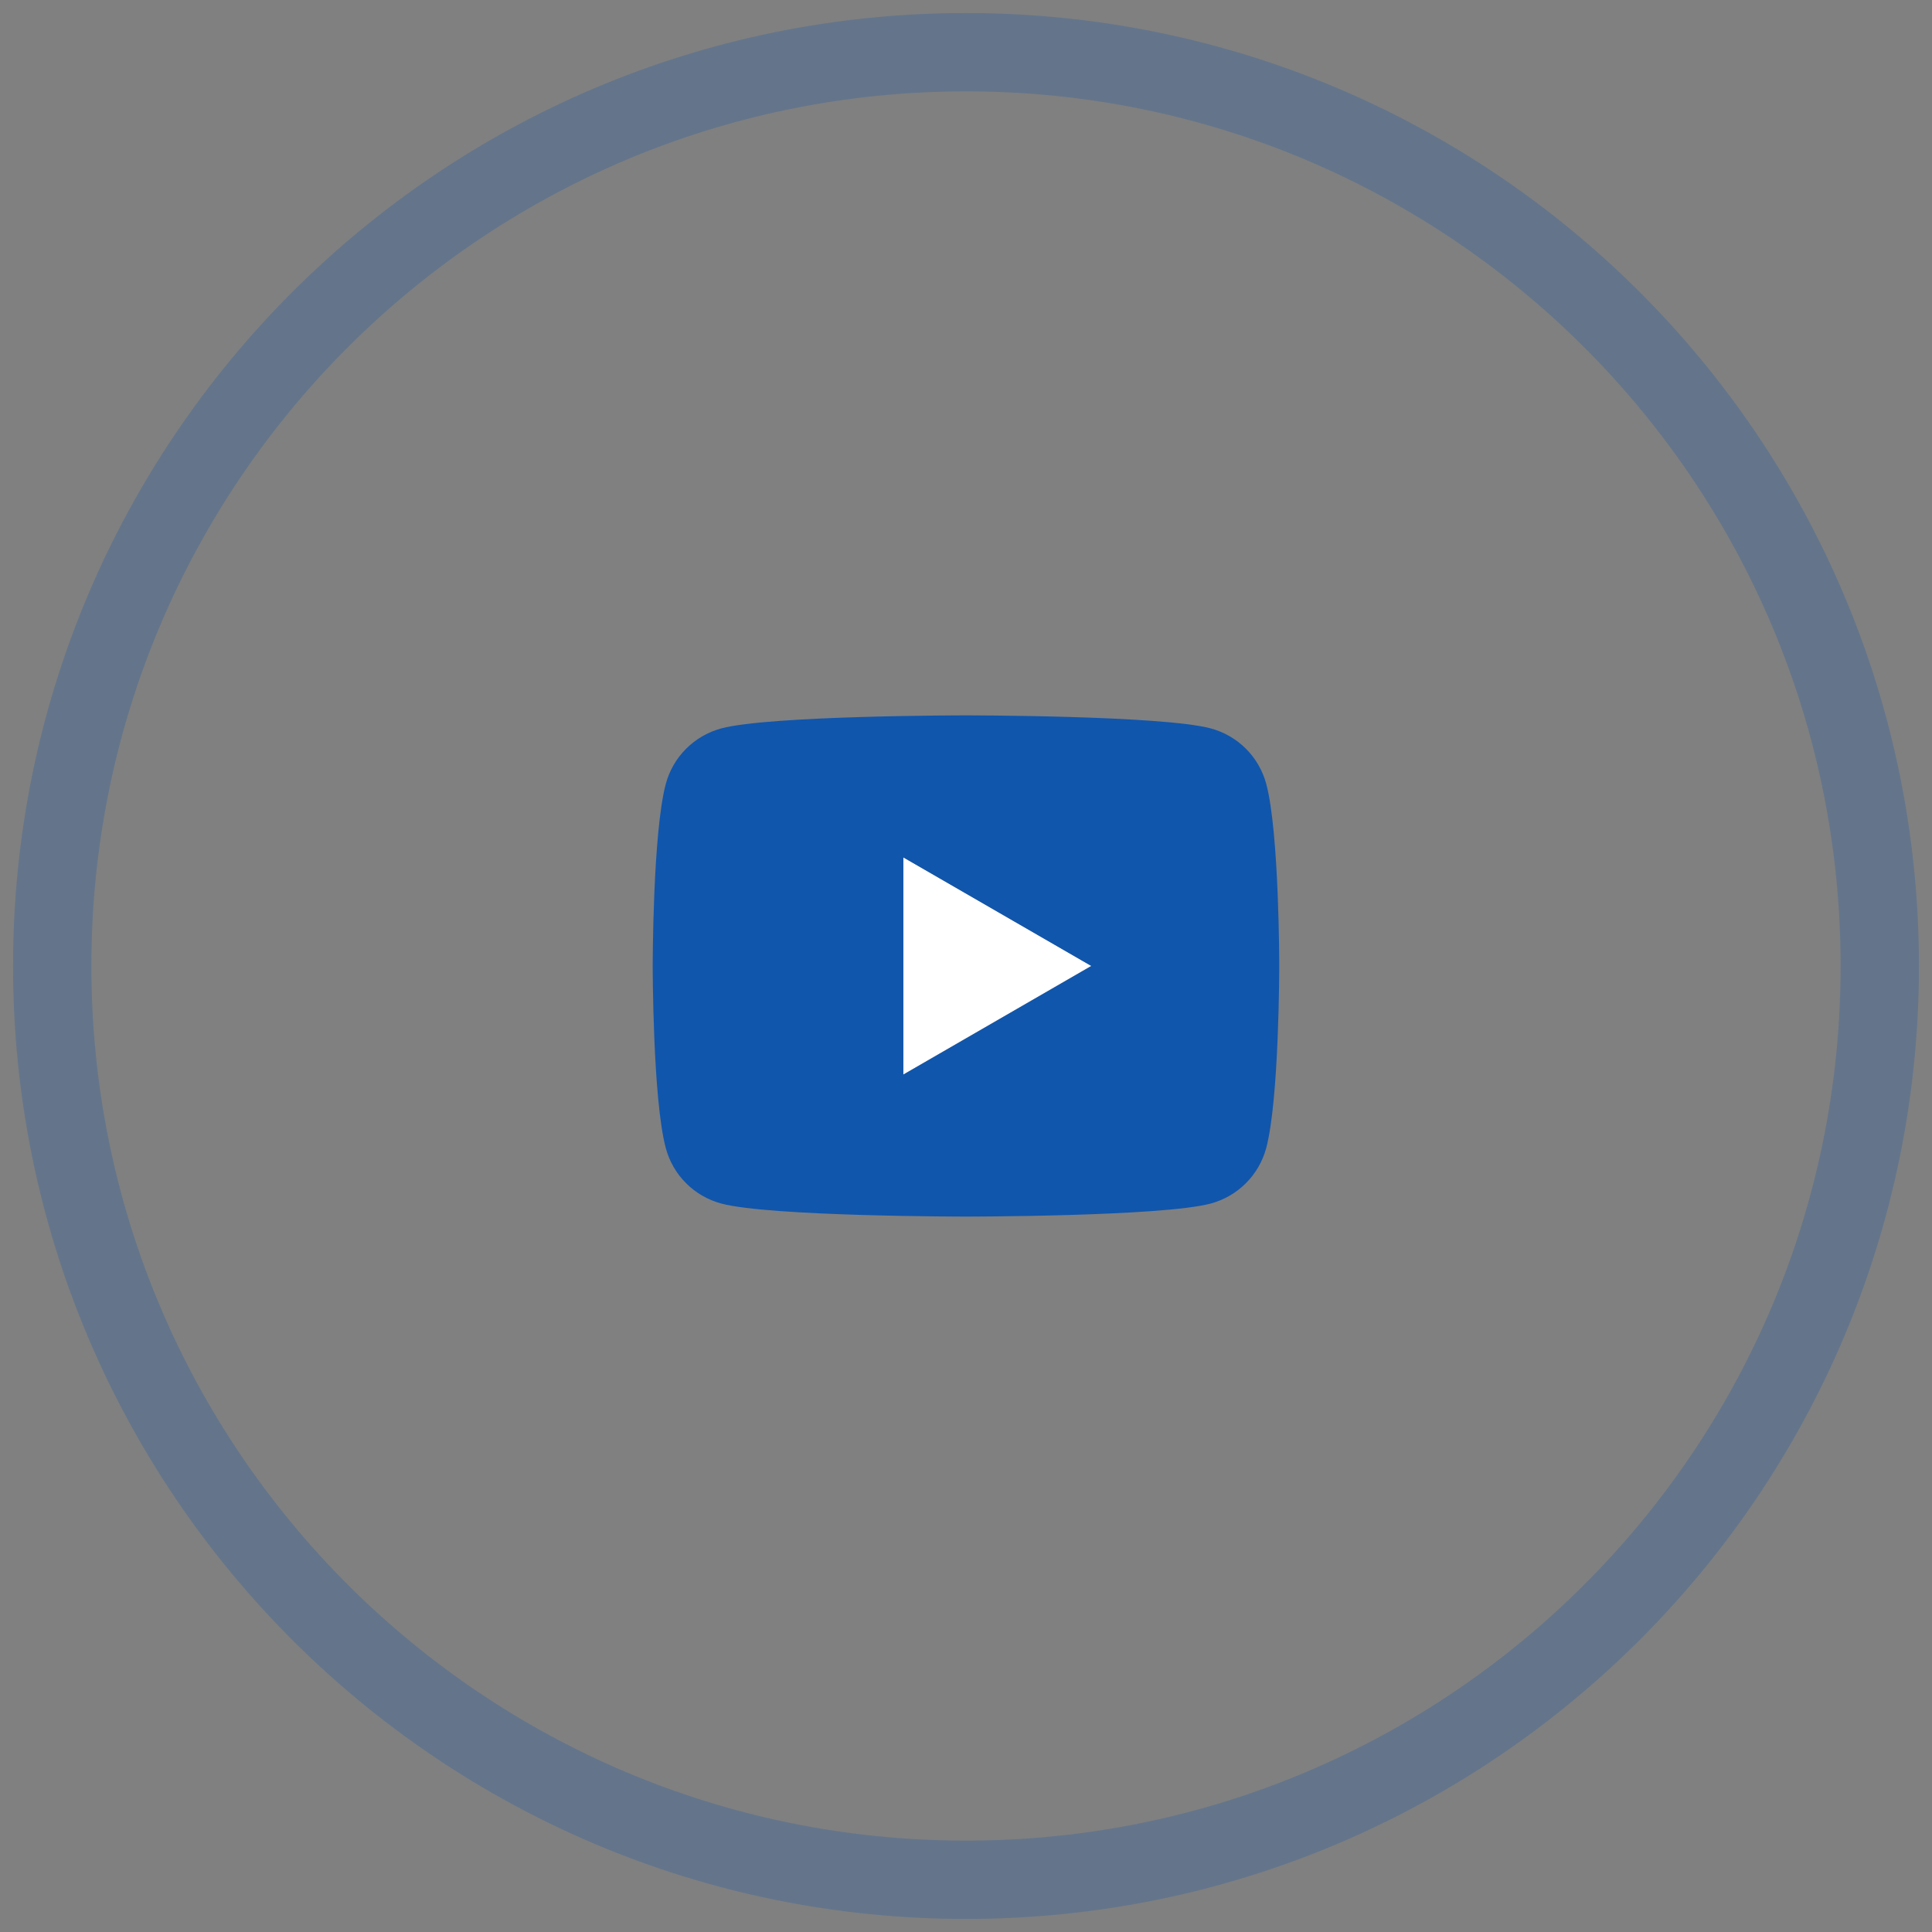 <svg width="37" height="37" viewBox="0 0 37 37" fill="none" xmlns="http://www.w3.org/2000/svg">
<rect x="0" y="0" width="37" height="37" fill="#808080" stroke="none"/>
<path opacity="0.25" fill-rule="evenodd" clip-rule="evenodd" d="M18.5 36C28.165 36 36 28.165 36 18.5C36 8.835 28.165 1 18.5 1C8.835 1 1 8.835 1 18.5C1 28.165 8.835 36 18.5 36Z" stroke="#1056AC" stroke-width="1.5"/>
<g clip-path="url(#clip0_171_2270)">
<path d="M17.3 20.578V16.42L20.9 18.498L17.3 20.578Z" fill="white"/>
<path d="M24.25 15.012C24.181 14.757 24.047 14.525 23.861 14.339C23.675 14.153 23.443 14.019 23.188 13.95C22.255 13.7 18.5 13.7 18.5 13.7C18.5 13.7 14.746 13.7 13.812 13.95C13.558 14.019 13.326 14.153 13.14 14.339C12.954 14.525 12.819 14.757 12.751 15.012C12.5 15.945 12.5 18.5 12.5 18.5C12.5 18.5 12.5 21.055 12.751 21.988C12.819 22.242 12.953 22.474 13.139 22.66C13.325 22.846 13.557 22.98 13.812 23.049C14.745 23.299 18.5 23.299 18.5 23.299C18.5 23.299 22.254 23.299 23.188 23.049C23.442 22.98 23.674 22.846 23.86 22.66C24.047 22.474 24.18 22.242 24.249 21.988C24.499 21.054 24.499 18.5 24.499 18.5C24.499 18.5 24.5 15.945 24.25 15.012ZM17.3 20.58V16.42L20.9 18.5L17.3 20.58Z" fill="#1056AC"/>
</g>
<defs>
<clipPath id="clip0_171_2270">
<rect width="12" height="9.6" fill="white" transform="translate(12.5 13.7)"/>
</clipPath>
</defs>
</svg>
